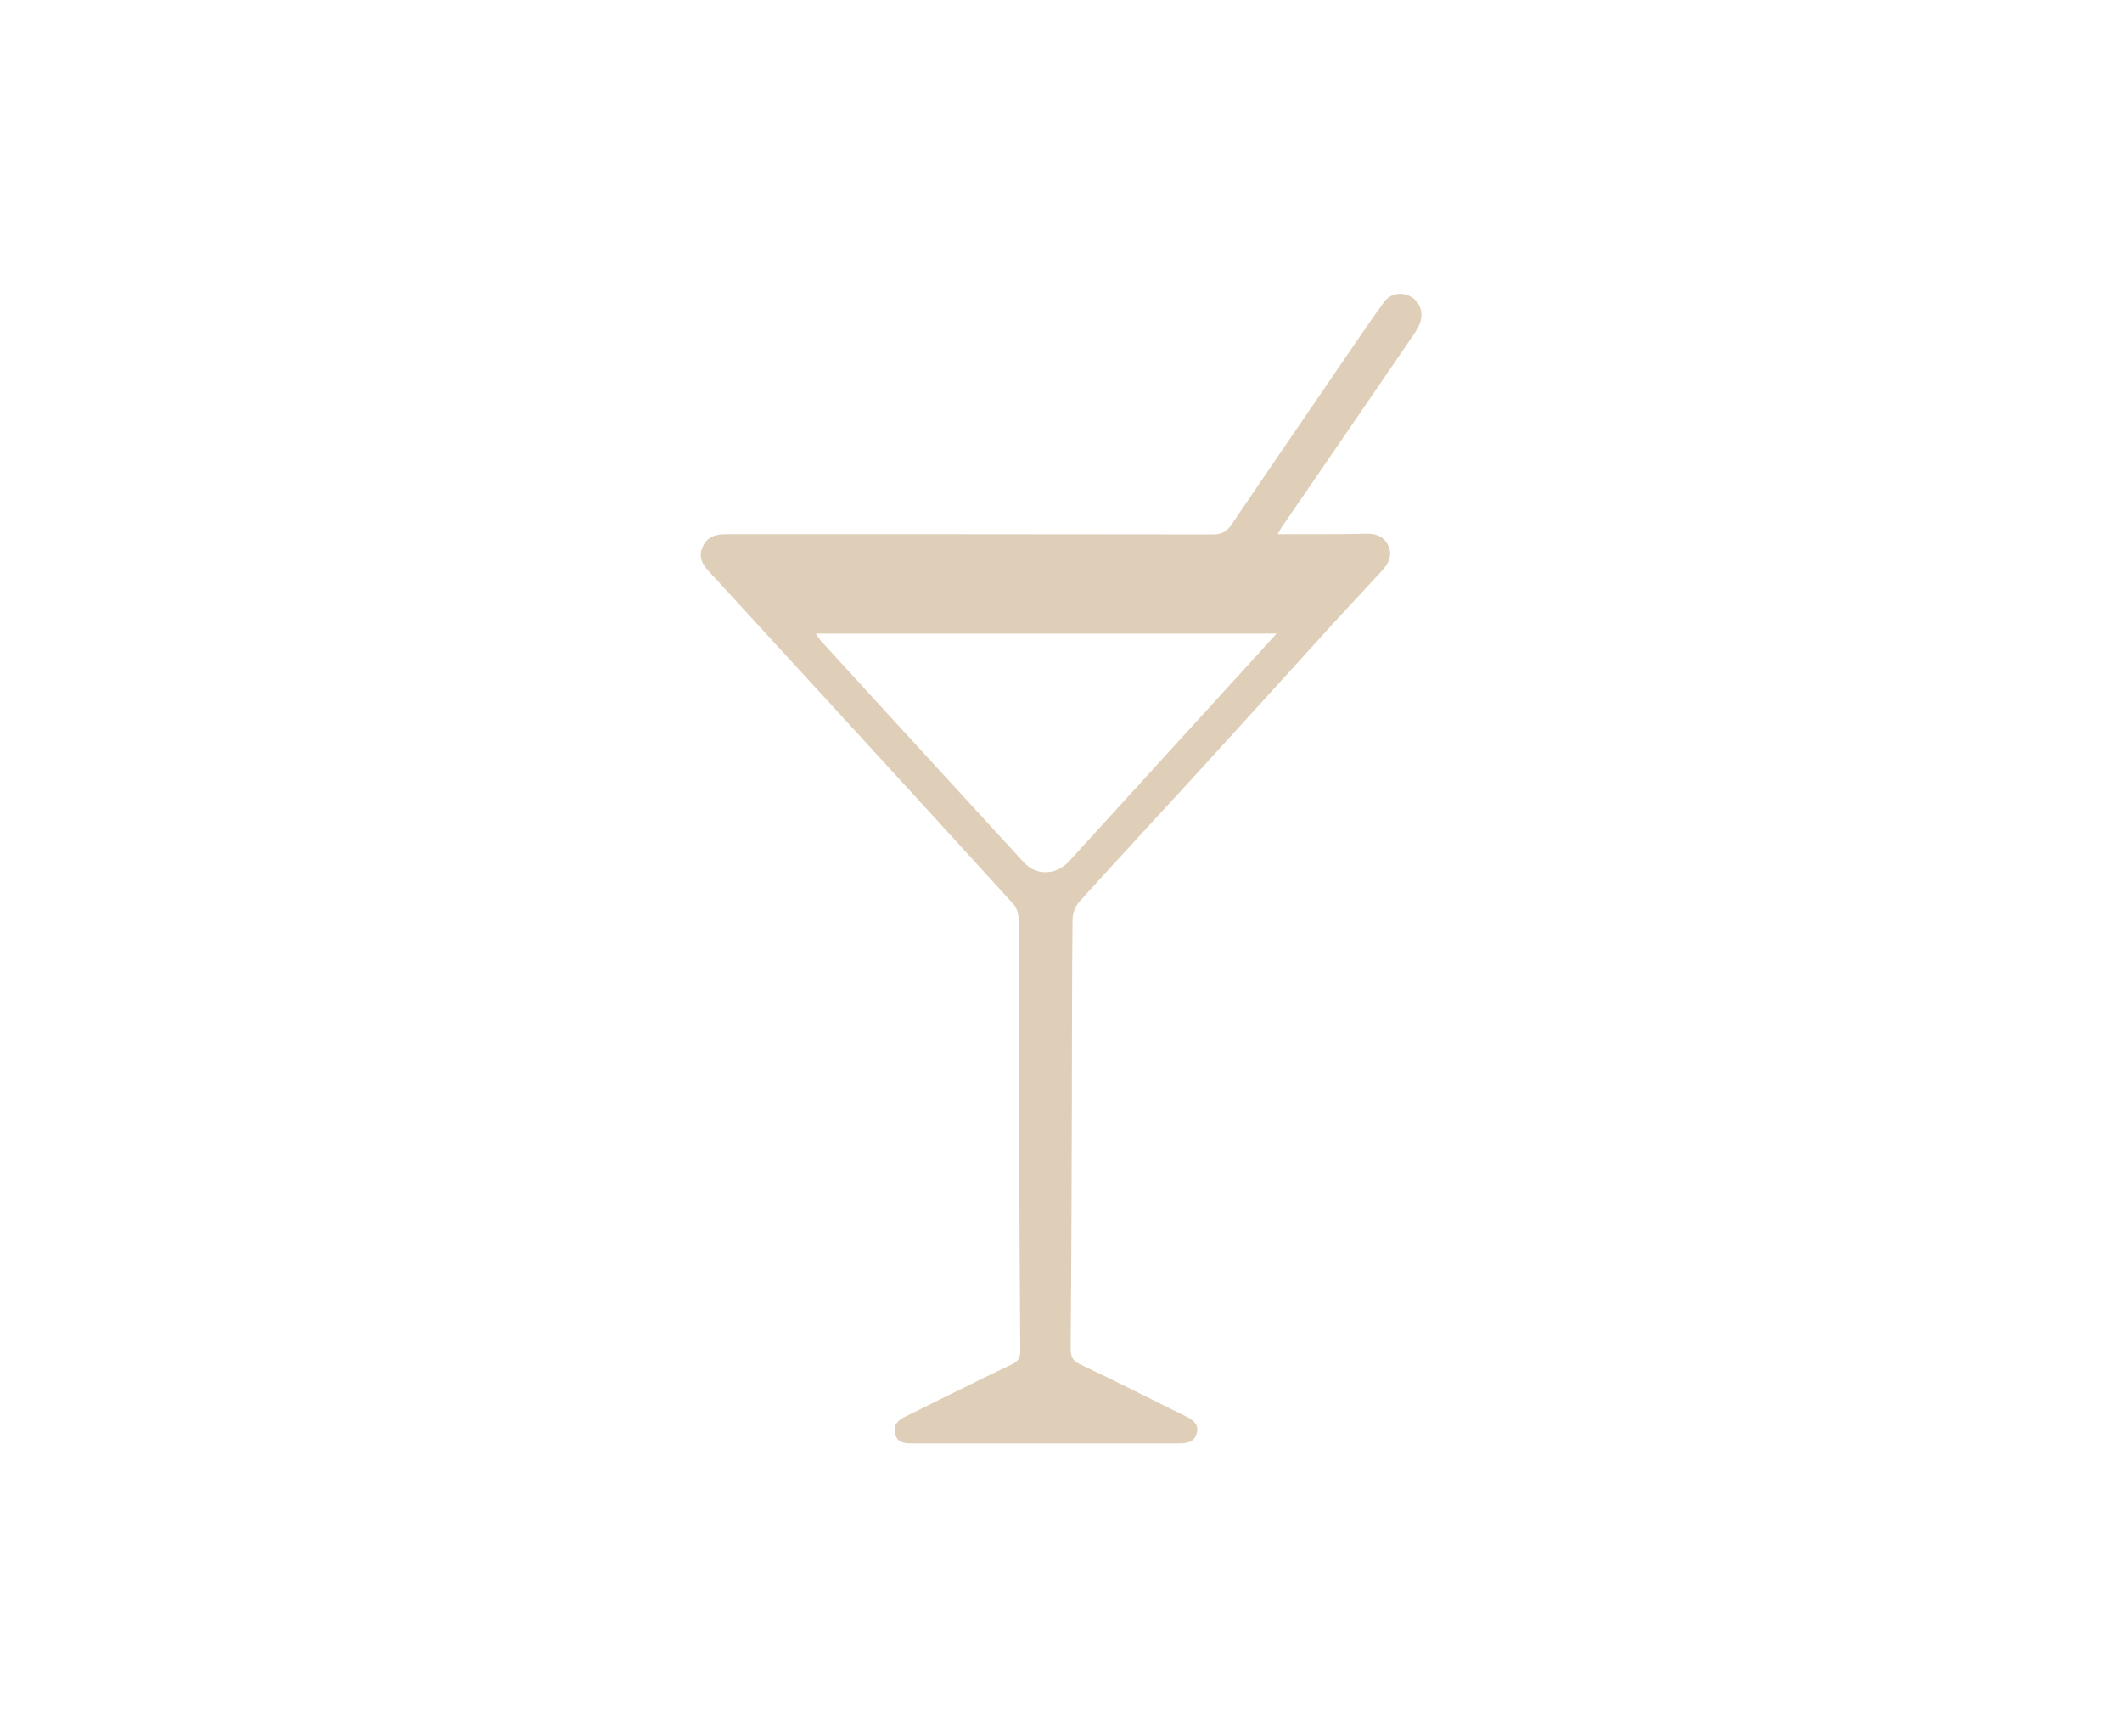 <?xml version="1.0" encoding="UTF-8"?>
<svg id="Layer_1" xmlns="http://www.w3.org/2000/svg" viewBox="0 0 88 72">
  <defs>
    <style>
      .cls-1 {
        fill: #e0cfb8;
      }
    </style>
  </defs>
  <path class="cls-1" d="M33.83,26.27c.12.17.16.25.23.32.63.69,1.26,1.38,1.89,2.07,2.17,2.36,4.33,4.73,6.5,7.09.53.58,1.35.54,1.88-.03,2.64-2.9,5.29-5.8,7.93-8.7.2-.22.41-.45.68-.75h-19.12ZM52.99,22.15c.63,0,1.18,0,1.73,0,.62,0,1.25,0,1.87-.02.41-.01.76.06.97.47.22.45,0,.79-.28,1.1-.66.72-1.33,1.43-1.99,2.15-1.9,2.09-3.79,4.18-5.69,6.26-1.61,1.76-3.24,3.51-4.84,5.28-.16.18-.28.48-.28.73-.03,2.6-.02,5.19-.03,7.79-.01,3.34-.02,6.68-.05,10.02,0,.34.1.51.41.65,1.47.7,2.92,1.43,4.37,2.15.26.13.53.3.46.65-.07.39-.38.47-.72.47-3.72,0-7.44,0-11.16,0-.31,0-.58-.07-.65-.43-.06-.34.13-.53.41-.67,1.48-.73,2.96-1.47,4.45-2.18.26-.13.34-.27.34-.55-.02-3.15-.04-6.3-.05-9.45-.01-2.83,0-5.66-.02-8.49,0-.21-.09-.46-.23-.61-2.55-2.8-5.1-5.59-7.66-8.38-1.63-1.78-3.27-3.56-4.9-5.34-.28-.3-.51-.6-.32-1.05.18-.44.53-.55.97-.55,6.73,0,13.46,0,20.19.01.34,0,.56-.09.77-.39,1.65-2.44,3.32-4.87,4.98-7.3.45-.66.89-1.31,1.36-1.95.28-.38.77-.43,1.14-.2.38.24.51.7.32,1.15-.05.12-.12.23-.19.34-1.83,2.68-3.67,5.36-5.51,8.04-.05.07-.08.15-.18.32"/>
</svg>